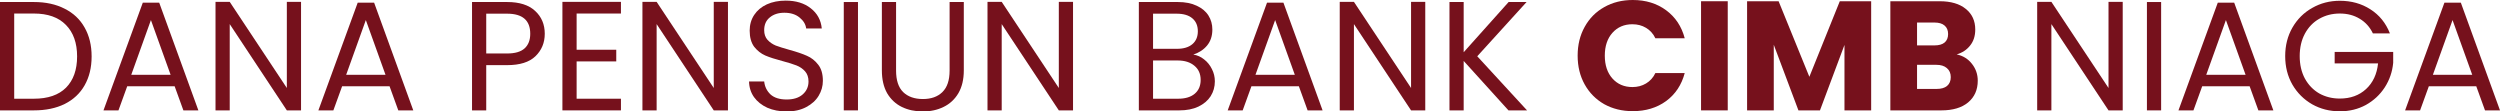 <svg width="314" height="14" viewBox="0 0 314 14" fill="none" xmlns="http://www.w3.org/2000/svg">
<path d="M4.254 0.254C5.744 0.254 7.031 0.534 8.116 1.093C9.213 1.64 10.05 2.428 10.625 3.456C11.213 4.484 11.507 5.695 11.507 7.088C11.507 8.481 11.213 9.691 10.625 10.72C10.05 11.735 9.213 12.516 8.116 13.063C7.031 13.597 5.744 13.863 4.254 13.863H0V0.254H4.254ZM4.254 12.399C6.018 12.399 7.364 11.937 8.292 11.013C9.22 10.075 9.684 8.767 9.684 7.088C9.684 5.396 9.213 4.074 8.272 3.124C7.345 2.174 6.005 1.699 4.254 1.699H1.784V12.399H4.254Z" fill="#76111C"/>
<path d="M21.936 10.837H15.977L14.879 13.863H12.997L17.937 0.332H19.995L24.916 13.863H23.034L21.936 10.837ZM21.427 9.392L18.956 2.519L16.487 9.392H21.427Z" fill="#76111C"/>
<path d="M37.811 13.863H36.027L28.853 3.026V13.863H27.069V0.234H28.853L36.027 11.052V0.234H37.811V13.863Z" fill="#76111C"/>
<path d="M48.928 10.837H42.969L41.871 13.863H39.989L44.929 0.332H46.988L51.908 13.863H50.026L48.928 10.837ZM48.419 9.392L45.949 2.519L43.479 9.392H48.419Z" fill="#76111C"/>
<path d="M68.422 4.237C68.422 5.37 68.03 6.313 67.246 7.068C66.475 7.81 65.292 8.181 63.698 8.181H61.071V13.863H59.287V0.254H63.698C65.24 0.254 66.409 0.625 67.207 1.367C68.017 2.109 68.422 3.066 68.422 4.237ZM63.698 6.717C64.691 6.717 65.423 6.502 65.893 6.073C66.364 5.643 66.599 5.031 66.599 4.237C66.599 2.558 65.632 1.718 63.698 1.718H61.071V6.717H63.698Z" fill="#76111C"/>
<path d="M72.423 1.699V6.248H77.402V7.713H72.423V12.399H77.99V13.863H70.639V0.234H77.99V1.699H72.423Z" fill="#76111C"/>
<path d="M91.432 13.863H89.648L82.473 3.026V13.863H80.689V0.234H82.473L89.648 11.052V0.234H91.432V13.863Z" fill="#76111C"/>
<path d="M98.805 14C97.903 14 97.093 13.844 96.374 13.531C95.668 13.206 95.113 12.763 94.708 12.204C94.303 11.631 94.094 10.973 94.081 10.232H95.982C96.047 10.869 96.309 11.41 96.766 11.852C97.237 12.282 97.916 12.496 98.805 12.496C99.654 12.496 100.321 12.288 100.804 11.872C101.301 11.442 101.549 10.895 101.549 10.232C101.549 9.711 101.405 9.288 101.118 8.962C100.83 8.637 100.471 8.39 100.04 8.22C99.609 8.051 99.027 7.869 98.295 7.674C97.393 7.439 96.668 7.205 96.119 6.971C95.583 6.736 95.12 6.372 94.727 5.877C94.348 5.37 94.159 4.693 94.159 3.847C94.159 3.105 94.348 2.447 94.727 1.874C95.106 1.302 95.636 0.859 96.315 0.547C97.008 0.234 97.799 0.078 98.687 0.078C99.968 0.078 101.013 0.397 101.824 1.035C102.647 1.673 103.111 2.519 103.215 3.573H101.255C101.19 3.053 100.915 2.597 100.432 2.206C99.948 1.803 99.308 1.601 98.511 1.601C97.766 1.601 97.158 1.796 96.688 2.187C96.217 2.564 95.982 3.098 95.982 3.788C95.982 4.283 96.119 4.686 96.394 4.999C96.681 5.311 97.028 5.552 97.433 5.721C97.851 5.877 98.432 6.06 99.177 6.268C100.079 6.515 100.804 6.762 101.353 7.01C101.902 7.244 102.373 7.615 102.765 8.123C103.157 8.617 103.353 9.294 103.353 10.153C103.353 10.817 103.176 11.442 102.823 12.028C102.471 12.614 101.948 13.089 101.255 13.453C100.563 13.818 99.746 14 98.805 14Z" fill="#76111C"/>
<path d="M107.762 0.254V13.863H105.978V0.254H107.762Z" fill="#76111C"/>
<path d="M112.547 0.254V8.865C112.547 10.075 112.841 10.973 113.429 11.559C114.03 12.145 114.86 12.438 115.918 12.438C116.964 12.438 117.78 12.145 118.369 11.559C118.97 10.973 119.27 10.075 119.27 8.865V0.254H121.054V8.845C121.054 9.978 120.825 10.934 120.368 11.716C119.911 12.483 119.29 13.056 118.506 13.434C117.735 13.811 116.866 14 115.899 14C114.932 14 114.056 13.811 113.272 13.434C112.501 13.056 111.887 12.483 111.429 11.716C110.985 10.934 110.763 9.978 110.763 8.845V0.254H112.547Z" fill="#76111C"/>
<path d="M134.772 13.863H132.988L125.814 3.026V13.863H124.03V0.234H125.814L132.988 11.052V0.234H134.772V13.863Z" fill="#76111C"/>
<path d="M149.881 6.854C150.377 6.932 150.828 7.133 151.233 7.459C151.652 7.784 151.978 8.188 152.213 8.669C152.462 9.151 152.586 9.665 152.586 10.212C152.586 10.902 152.409 11.527 152.057 12.086C151.704 12.633 151.188 13.069 150.508 13.395C149.842 13.707 149.051 13.863 148.136 13.863H143.039V0.254H147.94C148.868 0.254 149.659 0.41 150.312 0.722C150.965 1.022 151.455 1.432 151.782 1.953C152.109 2.473 152.272 3.059 152.272 3.71C152.272 4.517 152.05 5.187 151.606 5.721C151.175 6.242 150.599 6.619 149.881 6.854ZM144.823 6.131H147.822C148.659 6.131 149.306 5.936 149.763 5.545C150.221 5.155 150.449 4.615 150.449 3.925C150.449 3.235 150.221 2.695 149.763 2.304C149.306 1.914 148.646 1.718 147.783 1.718H144.823V6.131ZM147.979 12.399C148.868 12.399 149.561 12.191 150.057 11.774C150.554 11.357 150.802 10.778 150.802 10.036C150.802 9.281 150.541 8.689 150.018 8.259C149.495 7.817 148.796 7.596 147.92 7.596H144.823V12.399H147.979Z" fill="#76111C"/>
<path d="M163.138 10.837H157.178L156.081 13.863H154.199L159.139 0.332H161.197L166.117 13.863H164.236L163.138 10.837ZM162.628 9.392L160.158 2.519L157.688 9.392H162.628Z" fill="#76111C"/>
<path d="M179.013 13.863H177.229L170.054 3.026V13.863H168.27V0.234H170.054L177.229 11.052V0.234H179.013V13.863Z" fill="#76111C"/>
<path d="M189.463 13.863L183.837 7.654V13.863H182.054V0.254H183.837V6.561L189.483 0.254H191.737L185.543 7.068L191.796 13.863H189.463Z" fill="#76111C"/>
<path d="M198.152 6.99C198.152 5.636 198.446 4.432 199.034 3.378C199.622 2.311 200.439 1.484 201.485 0.898C202.543 0.299 203.739 0 205.072 0C206.705 0 208.104 0.43 209.267 1.289C210.43 2.148 211.208 3.319 211.6 4.803H207.914C207.64 4.231 207.248 3.795 206.738 3.495C206.241 3.196 205.673 3.046 205.033 3.046C204 3.046 203.164 3.404 202.523 4.12C201.883 4.836 201.563 5.793 201.563 6.99C201.563 8.188 201.883 9.145 202.523 9.861C203.164 10.576 204 10.934 205.033 10.934C205.673 10.934 206.241 10.785 206.738 10.485C207.248 10.186 207.64 9.75 207.914 9.177H211.6C211.208 10.661 210.43 11.833 209.267 12.692C208.104 13.538 206.705 13.961 205.072 13.961C203.739 13.961 202.543 13.668 201.485 13.082C200.439 12.483 199.622 11.657 199.034 10.602C198.446 9.548 198.152 8.344 198.152 6.99Z" fill="#76111C"/>
<path d="M217.004 0.156V13.863H213.652V0.156H217.004Z" fill="#76111C"/>
<path d="M235.018 0.156V13.863H231.666V5.643L228.588 13.863H225.883L222.786 5.623V13.863H219.434V0.156H223.393L227.255 9.646L231.078 0.156H235.018Z" fill="#76111C"/>
<path d="M245.76 6.834C246.557 7.003 247.197 7.4 247.681 8.025C248.164 8.637 248.406 9.34 248.406 10.134C248.406 11.279 248.001 12.191 247.191 12.867C246.393 13.531 245.276 13.863 243.839 13.863H237.428V0.156H243.623C245.021 0.156 246.113 0.475 246.897 1.113C247.694 1.751 248.092 2.616 248.092 3.71C248.092 4.517 247.877 5.187 247.445 5.721C247.027 6.255 246.465 6.626 245.76 6.834ZM240.781 5.702H242.976C243.525 5.702 243.943 5.584 244.231 5.35C244.531 5.103 244.682 4.745 244.682 4.276C244.682 3.808 244.531 3.45 244.231 3.202C243.943 2.955 243.525 2.831 242.976 2.831H240.781V5.702ZM243.251 11.169C243.812 11.169 244.244 11.045 244.544 10.798C244.858 10.537 245.015 10.166 245.015 9.685C245.015 9.203 244.851 8.826 244.525 8.552C244.211 8.279 243.773 8.142 243.211 8.142H240.781V11.169H243.251Z" fill="#76111C"/>
<path d="M266.613 13.863H264.829L257.654 3.026V13.863H255.87V0.234H257.654L264.829 11.052V0.234H266.613V13.863Z" fill="#76111C"/>
<path d="M271.438 0.254V13.863H269.654V0.254H271.438Z" fill="#76111C"/>
<path d="M282.554 10.837H276.595L275.497 13.863H273.615L278.555 0.332H280.613L285.534 13.863H283.652L282.554 10.837ZM282.044 9.392L279.575 2.519L277.105 9.392H282.044Z" fill="#76111C"/>
<path d="M298.037 4.198C297.658 3.404 297.109 2.792 296.39 2.363C295.672 1.92 294.835 1.699 293.881 1.699C292.927 1.699 292.065 1.92 291.294 2.363C290.536 2.792 289.935 3.417 289.49 4.237C289.059 5.044 288.843 5.981 288.843 7.049C288.843 8.116 289.059 9.053 289.49 9.861C289.935 10.668 290.536 11.292 291.294 11.735C292.065 12.165 292.927 12.379 293.881 12.379C295.214 12.379 296.312 11.982 297.174 11.188C298.037 10.394 298.54 9.32 298.684 7.967H293.234V6.522H300.585V7.888C300.481 9.008 300.128 10.036 299.527 10.973C298.926 11.898 298.135 12.633 297.155 13.18C296.175 13.714 295.084 13.98 293.881 13.98C292.614 13.98 291.457 13.688 290.412 13.102C289.366 12.503 288.536 11.676 287.922 10.622C287.321 9.568 287.02 8.377 287.02 7.049C287.02 5.721 287.321 4.53 287.922 3.476C288.536 2.408 289.366 1.582 290.412 0.996C291.457 0.397 292.614 0.098 293.881 0.098C295.332 0.098 296.613 0.456 297.723 1.172C298.847 1.887 299.664 2.896 300.174 4.198H298.037Z" fill="#76111C"/>
<path d="M311.02 10.837H305.061L303.963 13.863H302.081L307.021 0.332H309.08L314 13.863H312.118L311.02 10.837ZM310.511 9.392L308.041 2.519L305.571 9.392H310.511Z" fill="#76111C"/>
</svg>
